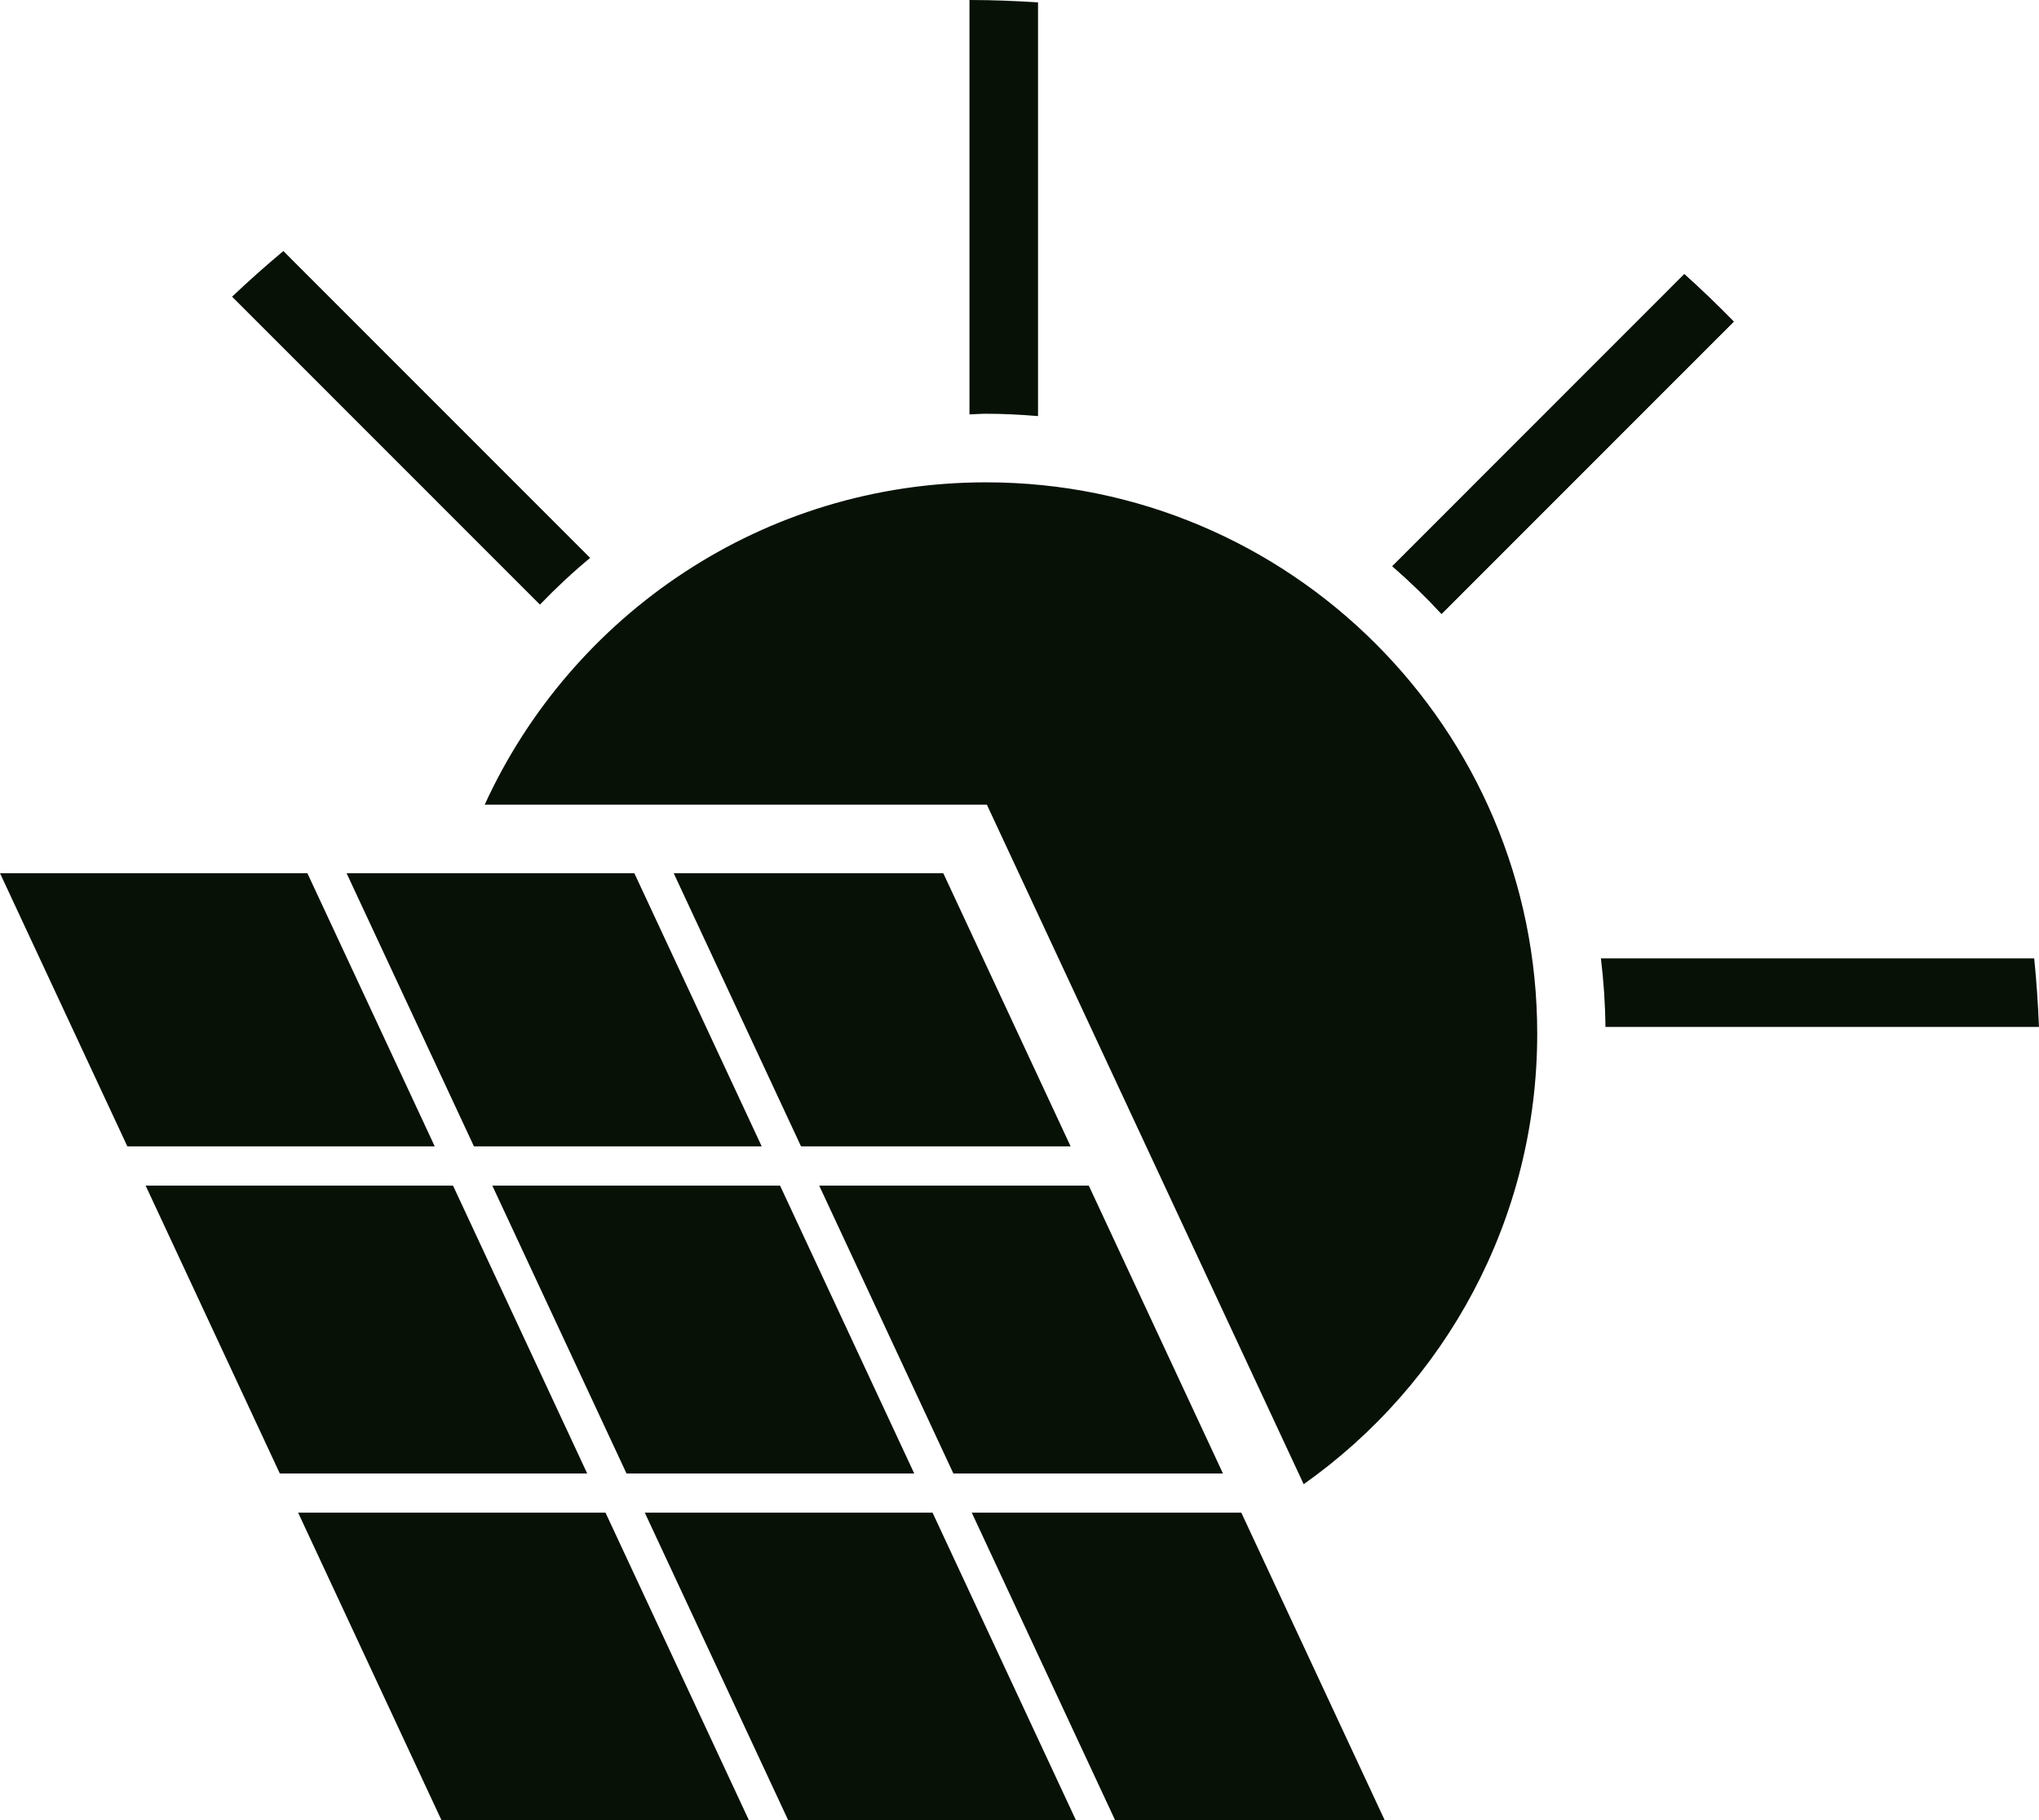 <svg width="56" height="50" viewBox="0 0 56 50" fill="none" xmlns="http://www.w3.org/2000/svg">
<path d="M25.109 40.478L21.424 32.57H13.521L17.207 40.478H25.109Z" fill="#071106"/>
<path d="M12.442 32.57H4L7.685 40.478H16.127L12.442 32.57Z" fill="#071106"/>
<path d="M35.805 40.772C39.685 38.03 42.219 33.509 42.219 28.395C42.219 20.031 35.44 13.25 27.08 13.25C20.964 13.25 15.701 16.882 13.312 22.105H27.104L35.805 40.772Z" fill="#071106"/>
<path d="M13.017 31.492H20.92L17.422 23.988H9.519L13.017 31.492Z" fill="#071106"/>
<path d="M18.503 23.988L22 31.492H29.404L25.907 23.988H18.503Z" fill="#071106"/>
<path d="M22.499 32.57L26.184 40.478H33.588L29.903 32.57H22.499Z" fill="#071106"/>
<path d="M26.689 41.554L30.625 50H38.029L34.092 41.554H26.689Z" fill="#071106"/>
<path d="M17.709 41.554L21.646 50H29.549L25.612 41.554H17.709Z" fill="#071106"/>
<path d="M8.188 41.554L12.124 50H20.567L16.63 41.554H8.188Z" fill="#071106"/>
<path d="M3.498 31.492H11.94L8.442 23.988H0L3.498 31.492Z" fill="#071106"/>
<path d="M46.258 7.531L45.823 7.967L38.24 15.554C38.714 15.967 39.166 16.403 39.591 16.864L47.182 9.269L47.617 8.835C47.177 8.386 46.726 7.951 46.258 7.531Z" fill="#071106"/>
<path d="M46.258 7.531L45.823 7.967L38.24 15.554C38.714 15.967 39.166 16.403 39.591 16.864L47.182 9.269L47.617 8.835C47.177 8.386 46.726 7.951 46.258 7.531Z" fill="#071106"/>
<path d="M8.207 7.322L7.782 6.896C7.301 7.3 6.83 7.717 6.374 8.15L6.8 8.576L14.829 16.609C15.265 16.156 15.725 15.726 16.207 15.326L8.207 7.322Z" fill="#071106"/>
<path d="M26.642 0C26.636 0 26.631 0 26.626 0V0.628V11.384C26.777 11.38 26.928 11.366 27.08 11.366C27.561 11.366 28.037 11.391 28.509 11.43V0.694V0.065C27.89 0.026 27.269 0 26.642 0Z" fill="#071106"/>
<path d="M55.868 26.327H55.237H43.968C44.043 26.946 44.086 27.573 44.093 28.21H55.372H55.999C55.973 27.577 55.932 26.949 55.868 26.327Z" fill="#071106"/>
</svg>
